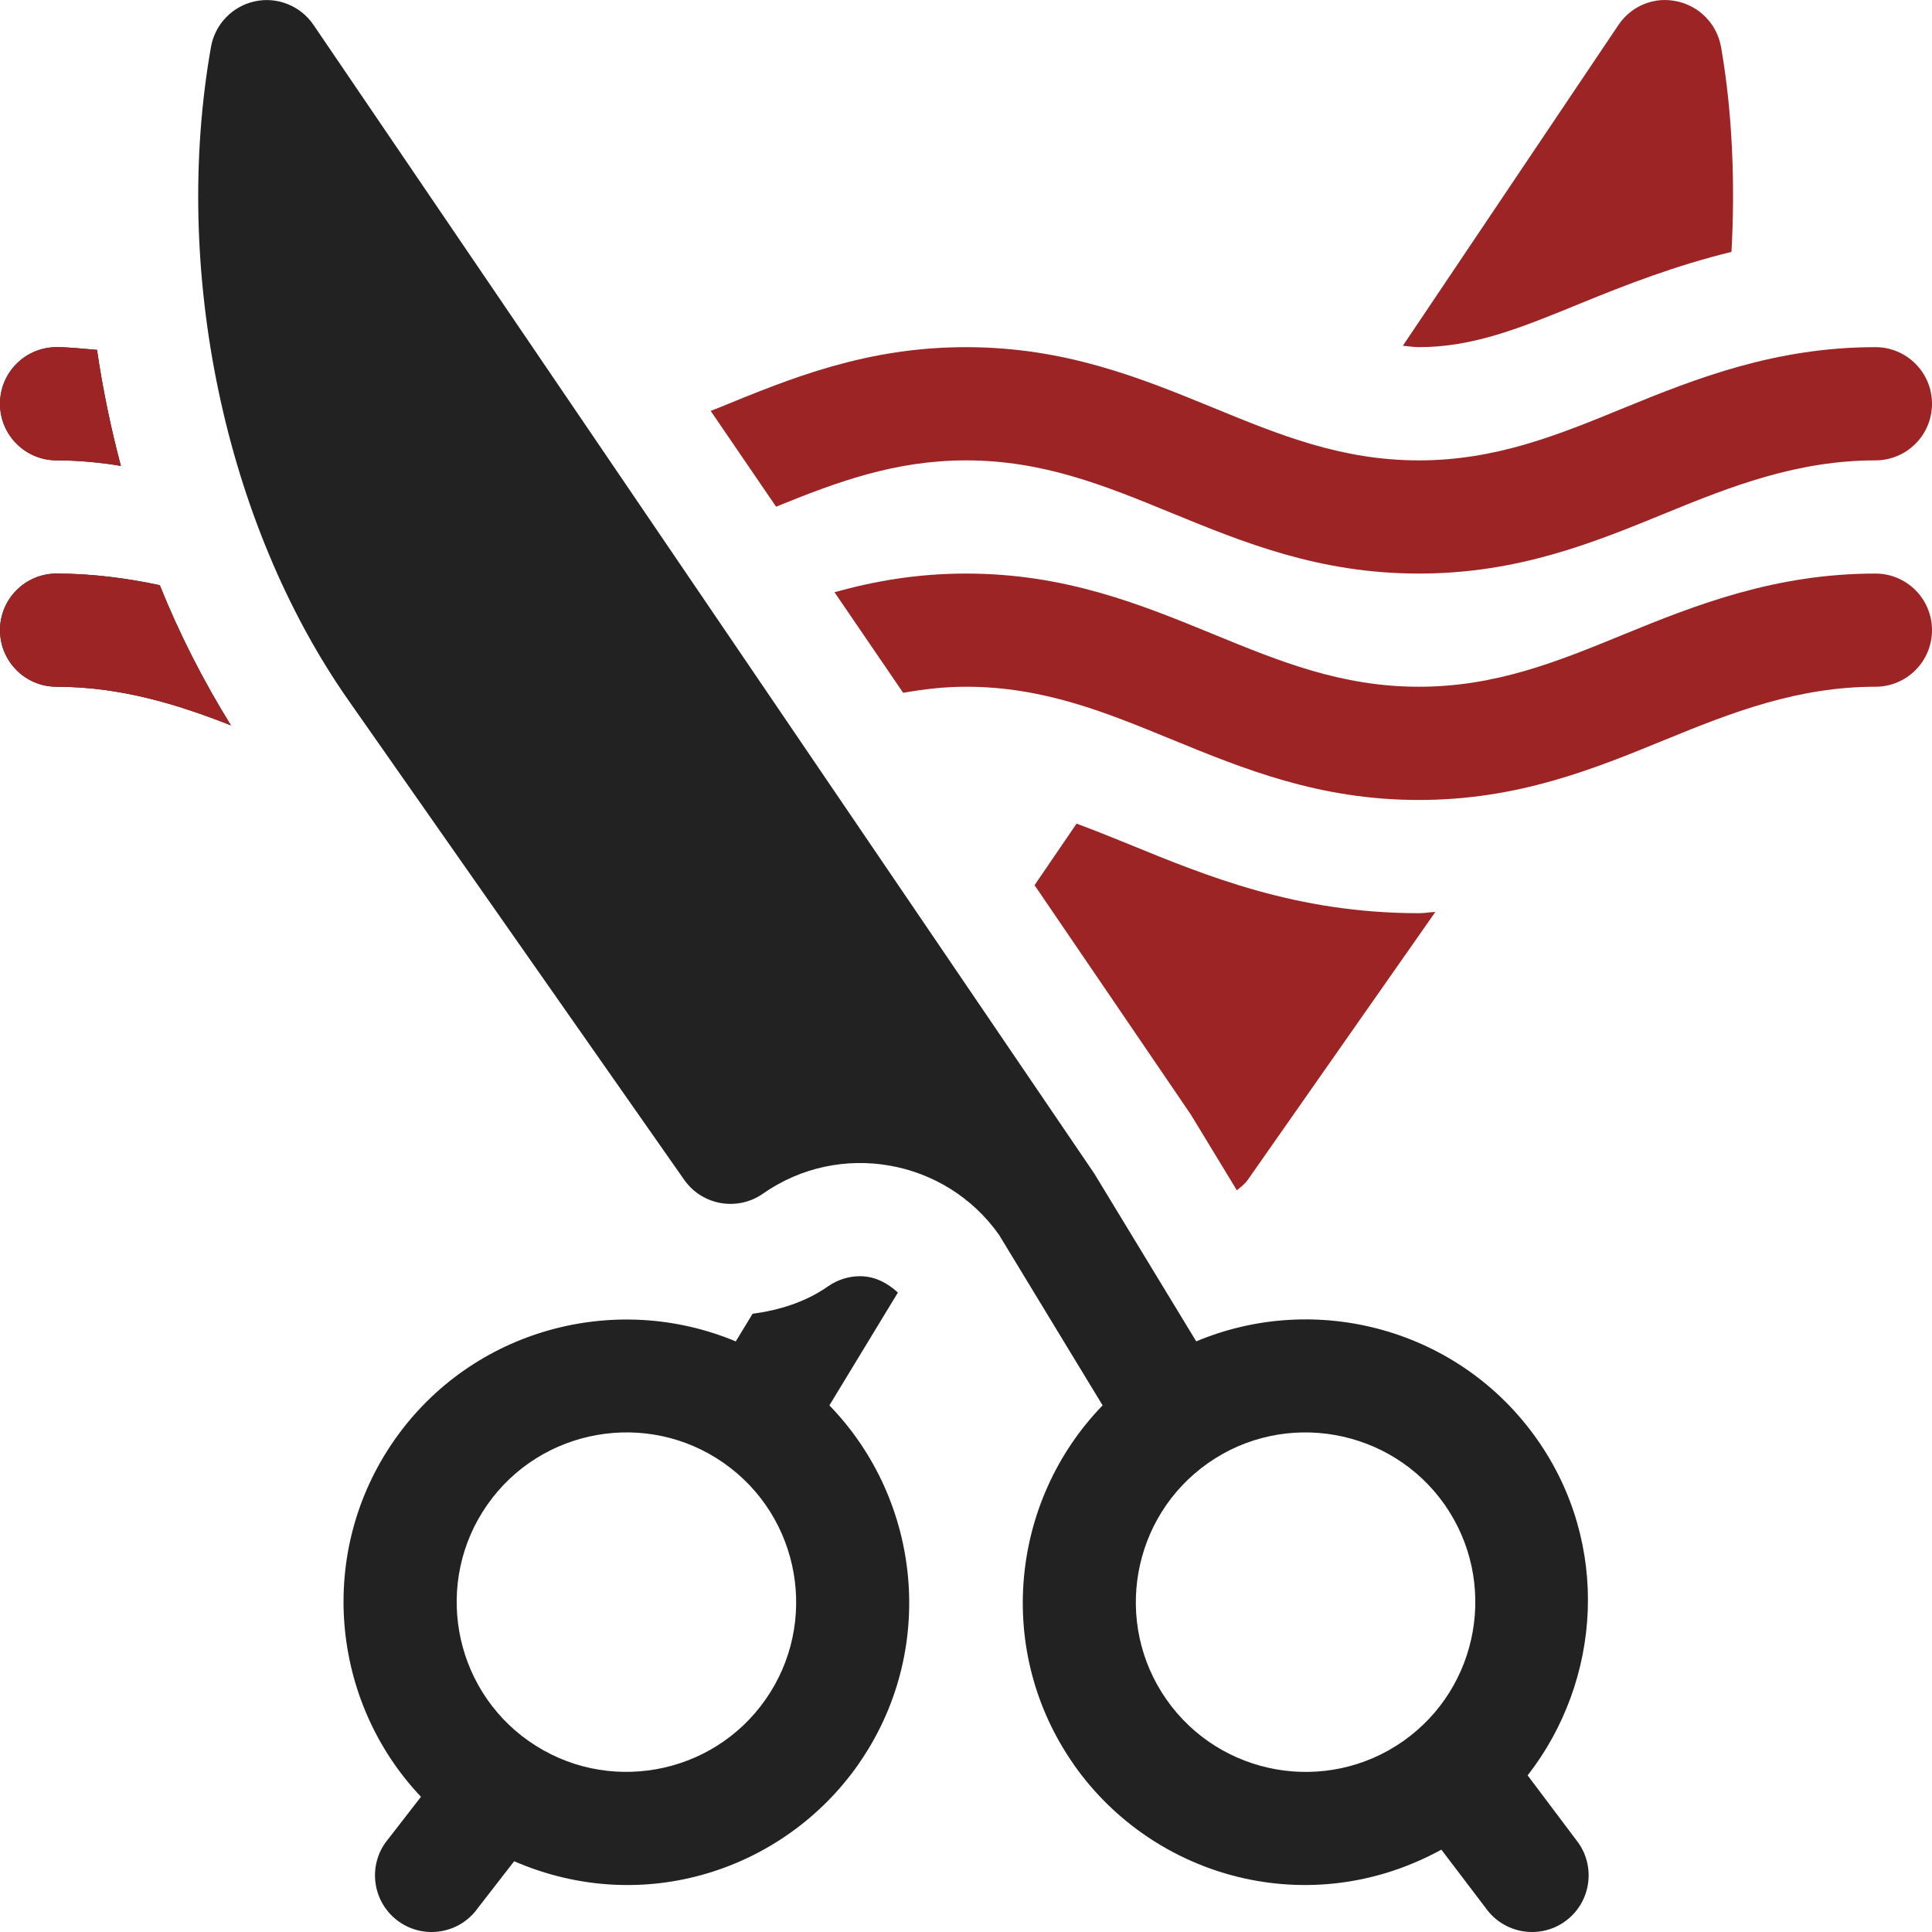 <svg width="48" height="48" viewBox="0 0 48 48" fill="none" xmlns="http://www.w3.org/2000/svg">
<g clip-path="url(#clip0_439_1318)">
<path d="M29.72 33.326C32.705 32.073 36.267 33.014 38.197 35.772C40.009 38.359 39.799 41.736 37.954 44.109L39.215 45.786C39.66 46.423 39.506 47.299 38.87 47.746C38.234 48.19 37.359 48.038 36.91 47.401L35.81 45.954C32.551 47.743 28.67 46.683 26.677 43.839V43.837C24.714 41.035 25.095 37.288 27.394 34.916L24.82 30.678C23.482 28.786 20.855 28.325 18.956 29.656C18.32 30.1 17.444 29.948 16.998 29.311L8.655 17.396C5.575 12.996 4.266 6.698 5.242 1.165C5.291 0.89 5.42 0.635 5.614 0.434C5.808 0.232 6.057 0.093 6.33 0.034C6.885 -0.089 7.464 0.143 7.788 0.617C7.788 0.617 27.18 29.144 27.186 29.155L29.72 33.326ZM28.981 42.225C30.315 44.131 32.951 44.596 34.858 43.261C36.762 41.926 37.226 39.29 35.893 37.384C34.56 35.483 31.921 35.014 30.016 36.349C28.111 37.684 27.647 40.319 28.981 42.225Z" fill="#222222"/>
<path d="M21.323 43.838V43.839C19.494 46.449 15.999 47.639 12.774 46.242L11.875 47.401C11.427 48.038 10.551 48.19 9.916 47.746C9.28 47.299 9.126 46.423 9.571 45.786L10.459 44.641C8.21 42.267 7.856 38.553 9.803 35.771C11.732 33.017 15.296 32.078 18.28 33.327L18.698 32.64C19.363 32.551 20.007 32.352 20.565 31.964C20.8 31.797 21.081 31.707 21.369 31.707C21.731 31.707 22.05 31.875 22.308 32.113L20.606 34.916C22.905 37.287 23.286 41.034 21.323 43.838ZM17.983 36.349C16.081 35.016 13.442 35.478 12.107 37.385C10.774 39.29 11.238 41.925 13.142 43.26L13.144 43.261L13.146 43.262C15.049 44.593 17.686 44.131 19.019 42.225C20.353 40.319 19.889 37.684 17.983 36.349ZM1.406 14.25C2.307 14.25 3.203 14.374 3.97 14.539C4.463 15.767 5.06 16.928 5.738 18.022C4.407 17.497 2.988 17.062 1.406 17.062C0.629 17.062 3.8147e-05 16.433 3.8147e-05 15.656C3.8147e-05 14.879 0.629 14.25 1.406 14.25ZM1.406 8.625C1.728 8.625 2.108 8.669 2.41 8.693C2.553 9.668 2.753 10.629 3.003 11.575C2.523 11.492 1.934 11.437 1.406 11.437C0.629 11.437 3.8147e-05 10.808 3.8147e-05 10.031C3.8147e-05 9.254 0.629 8.625 1.406 8.625Z" fill="#222222"/>
<path d="M1.406 14.25C2.307 14.25 3.203 14.374 3.97 14.539C4.463 15.767 5.06 16.928 5.738 18.022C4.407 17.497 2.988 17.062 1.406 17.062C0.629 17.062 5.72205e-05 16.433 5.72205e-05 15.656C5.72205e-05 14.879 0.629 14.25 1.406 14.25ZM1.406 8.625C1.728 8.625 2.108 8.669 2.41 8.693C2.553 9.668 2.753 10.629 3.003 11.576C2.523 11.492 1.934 11.438 1.406 11.438C0.629 11.438 5.72205e-05 10.808 5.72205e-05 10.031C5.72205e-05 9.254 0.629 8.625 1.406 8.625Z" fill="#9D2424"/>
<path d="M41.67 0.035C41.943 0.094 42.193 0.233 42.386 0.434C42.58 0.635 42.709 0.89 42.758 1.165C43.044 2.786 43.111 4.588 43.018 6.258C41.629 6.598 40.401 7.073 39.282 7.532C37.789 8.144 36.616 8.625 35.25 8.625C35.114 8.625 34.986 8.6 34.853 8.591L40.212 0.617C40.534 0.143 41.103 -0.094 41.67 0.035ZM30.729 29.572L29.589 27.696C29.573 27.669 25.703 21.992 25.703 21.992L26.747 20.463C27.155 20.615 27.573 20.78 28.024 20.965C29.997 21.774 32.226 22.688 35.25 22.688C35.396 22.688 35.519 22.662 35.661 22.657L31.002 29.311C30.927 29.419 30.826 29.492 30.729 29.572ZM46.594 11.438C44.674 11.438 43.039 12.069 41.409 12.738C39.596 13.481 37.723 14.25 35.25 14.25C32.777 14.25 30.904 13.481 29.091 12.738C27.461 12.069 25.92 11.438 24 11.438C22.229 11.438 20.777 11.98 19.282 12.589L17.656 10.208C17.719 10.182 17.78 10.162 17.844 10.136C19.654 9.393 21.527 8.625 24 8.625C26.473 8.625 28.346 9.394 30.159 10.137C31.789 10.806 33.33 11.438 35.25 11.438C37.17 11.438 38.711 10.806 40.341 10.137C42.154 9.394 44.12 8.625 46.594 8.625C47.371 8.625 48 9.254 48 10.031C48 10.809 47.371 11.438 46.594 11.438ZM46.594 17.062C44.674 17.062 43.039 17.694 41.409 18.363C39.596 19.106 37.723 19.875 35.25 19.875C32.777 19.875 30.904 19.106 29.091 18.363C27.461 17.694 25.92 17.062 24 17.062C23.451 17.062 22.938 17.124 22.439 17.213L20.733 14.714C21.721 14.438 22.787 14.25 24 14.25C26.473 14.25 28.346 15.019 30.159 15.762C31.789 16.431 33.33 17.062 35.25 17.062C37.17 17.062 38.711 16.431 40.341 15.762C42.154 15.019 44.12 14.25 46.594 14.25C47.371 14.25 48 14.879 48 15.656C48 16.433 47.371 17.062 46.594 17.062Z" fill="#9D2424"/>
</g>
<defs>
<clipPath id="clip0_439_1318">
<rect width="48" height="48" fill="white" transform="matrix(-1 0 0 1 48 0)"/>
</clipPath>
</defs>
</svg>

